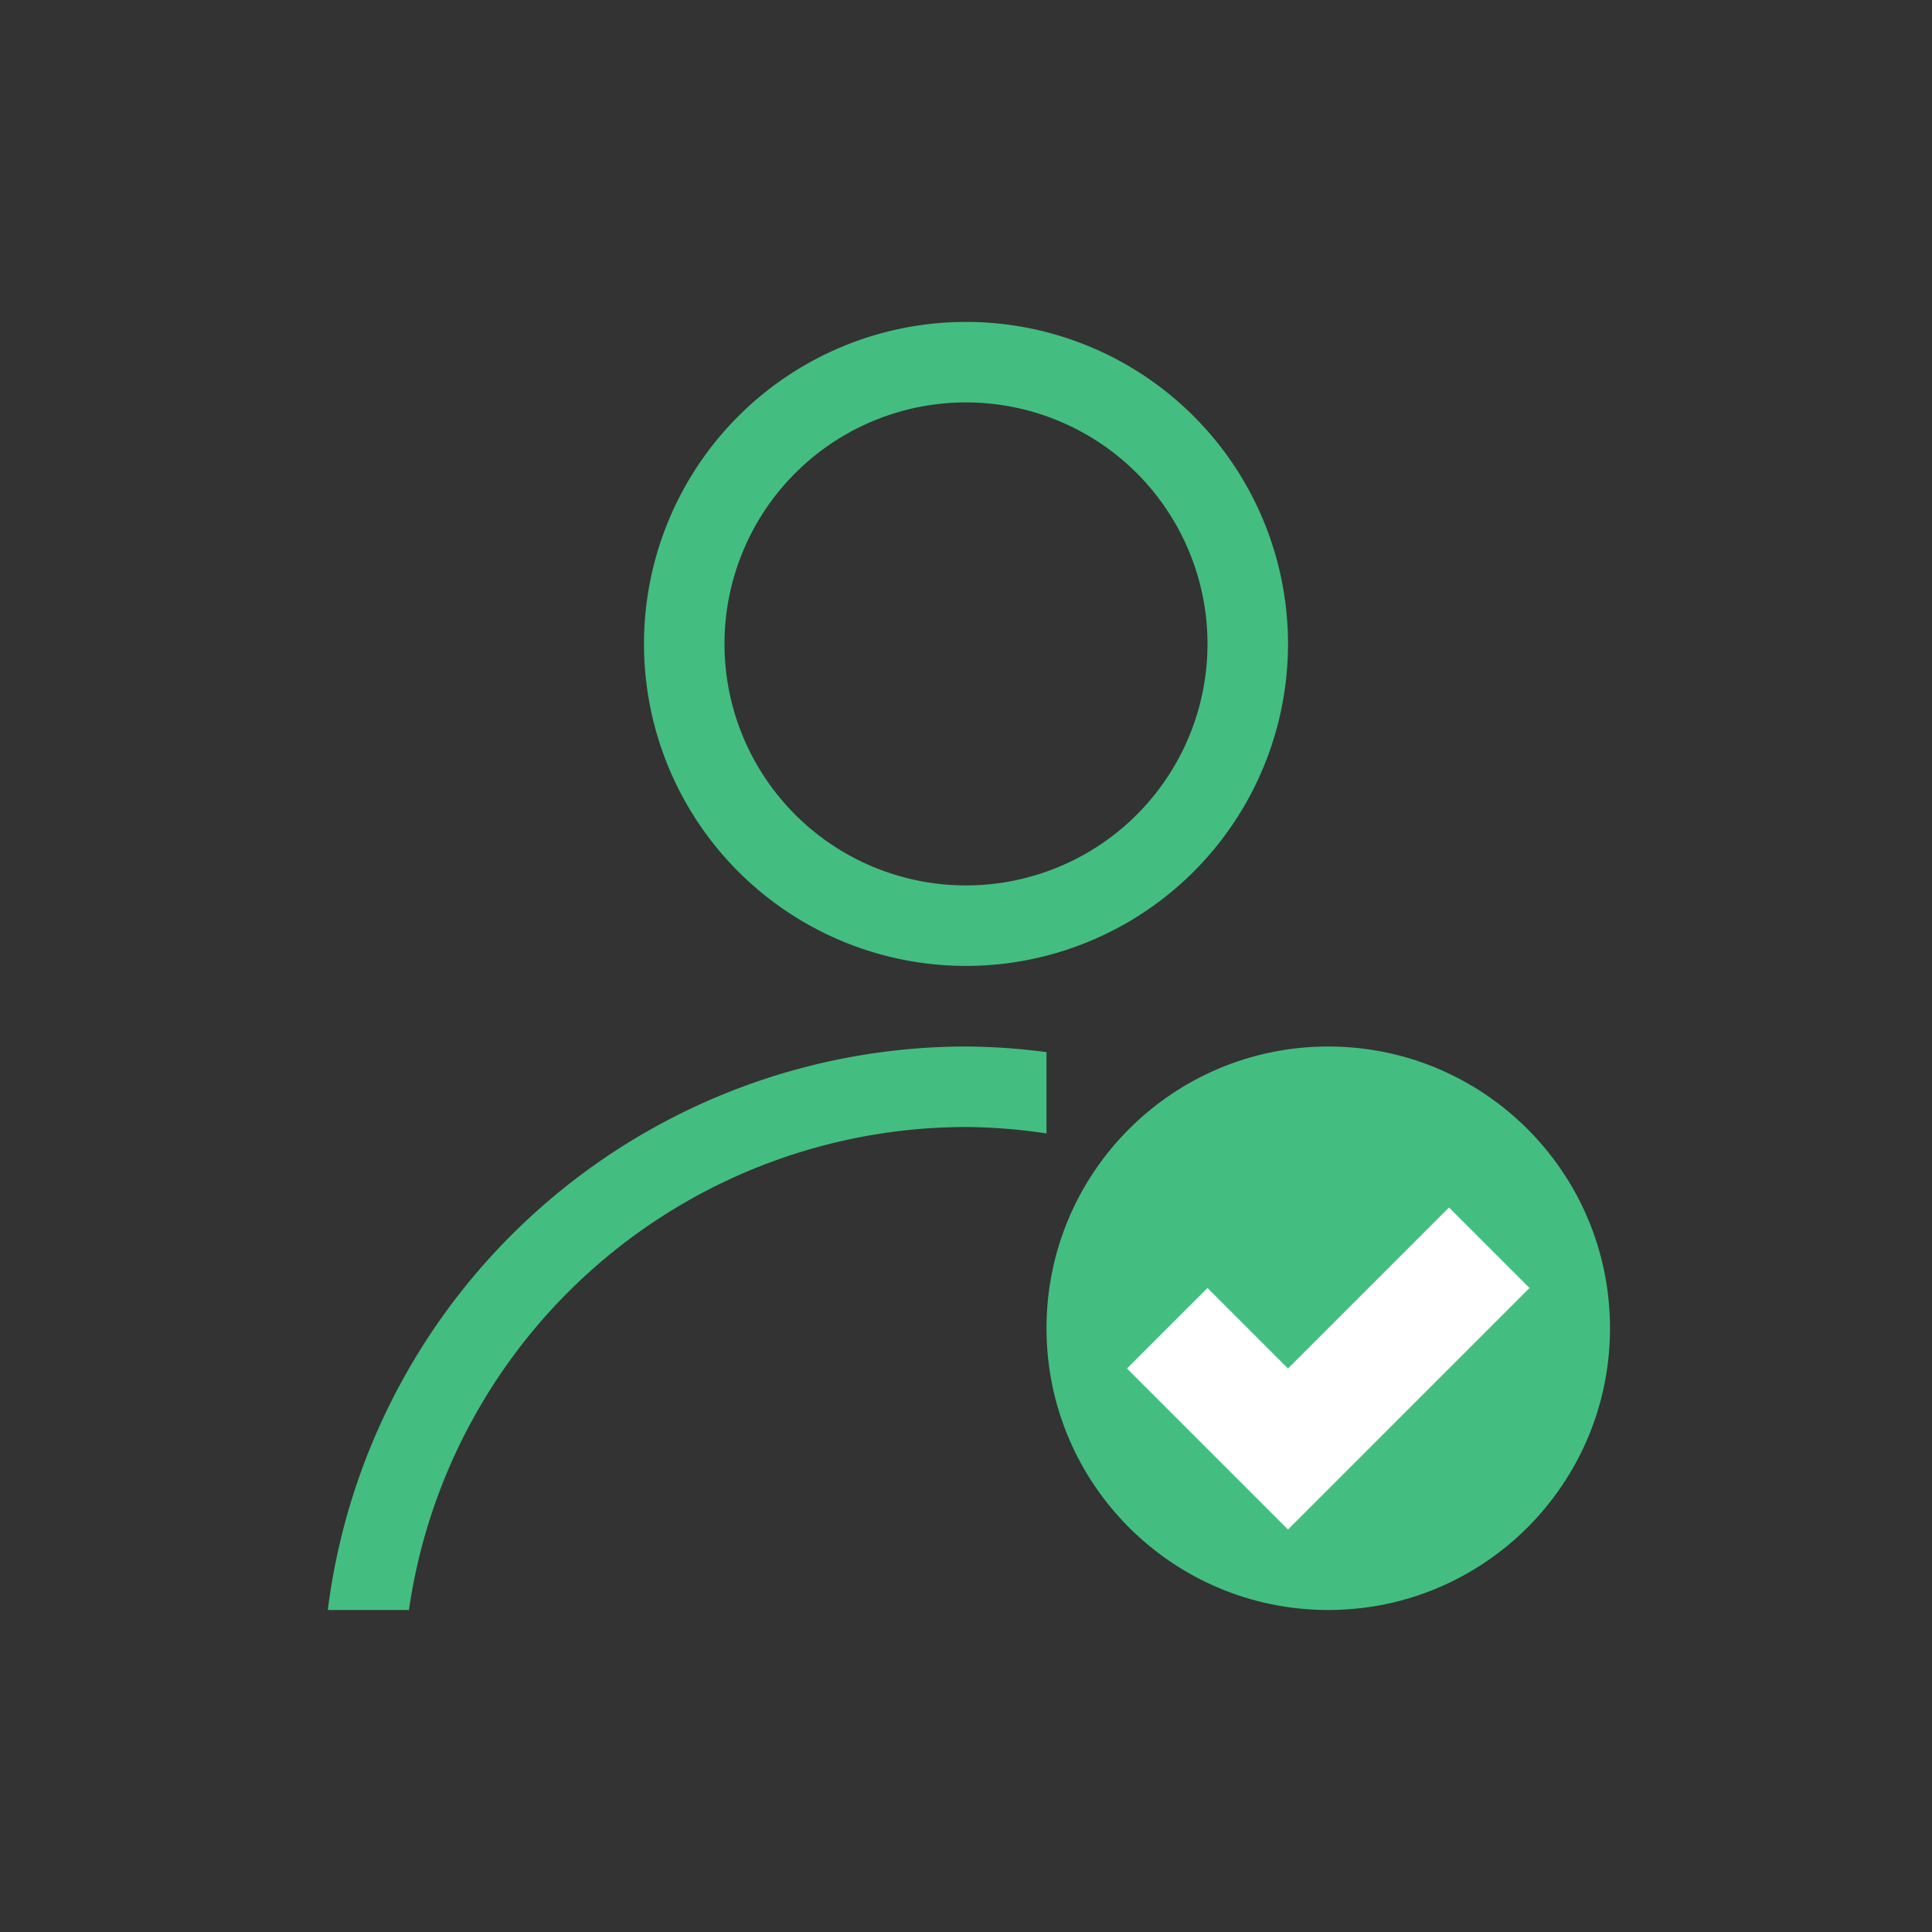 <svg xmlns="http://www.w3.org/2000/svg" viewBox="0 0 24 24" width="24" height="24">
  <rect x="0" y="0" width="24" height="24" fill="#333333" stroke="none"/>
  <g transform="translate(1,1)">
    <g transform="translate(-421.714-525.791)">
      <g style="fill:#43be80">
        <path d="m432.714 528.79a4 4 0 0 0 -4 4 4 4 0 0 0 4 4 4 4 0 0 0 4 -4 4 4 0 0 0 -4 -4m0 1a3 3 0 0 1 3 3 3 3 0 0 1 -3 3 3 3 0 0 1 -3 -3 3 3 0 0 1 3 -3"/>
        <path d="M11 12A8 8 0 0 0 3.072 19H4.08A7 7 0 0 1 11 13 7 7 0 0 1 12 13.08V12.07A8 8 0 0 0 11 12" transform="translate(421.714 525.791)"/>
        <circle cx="437.214" cy="541.291" r="3.5"/>
      </g>
      <path d="m438.714 539.791l1 1-3 3-2-2 1-1 1 1z" style="fill:#fff;fill-rule:evenodd"/>
    </g>
  </g>
</svg>
